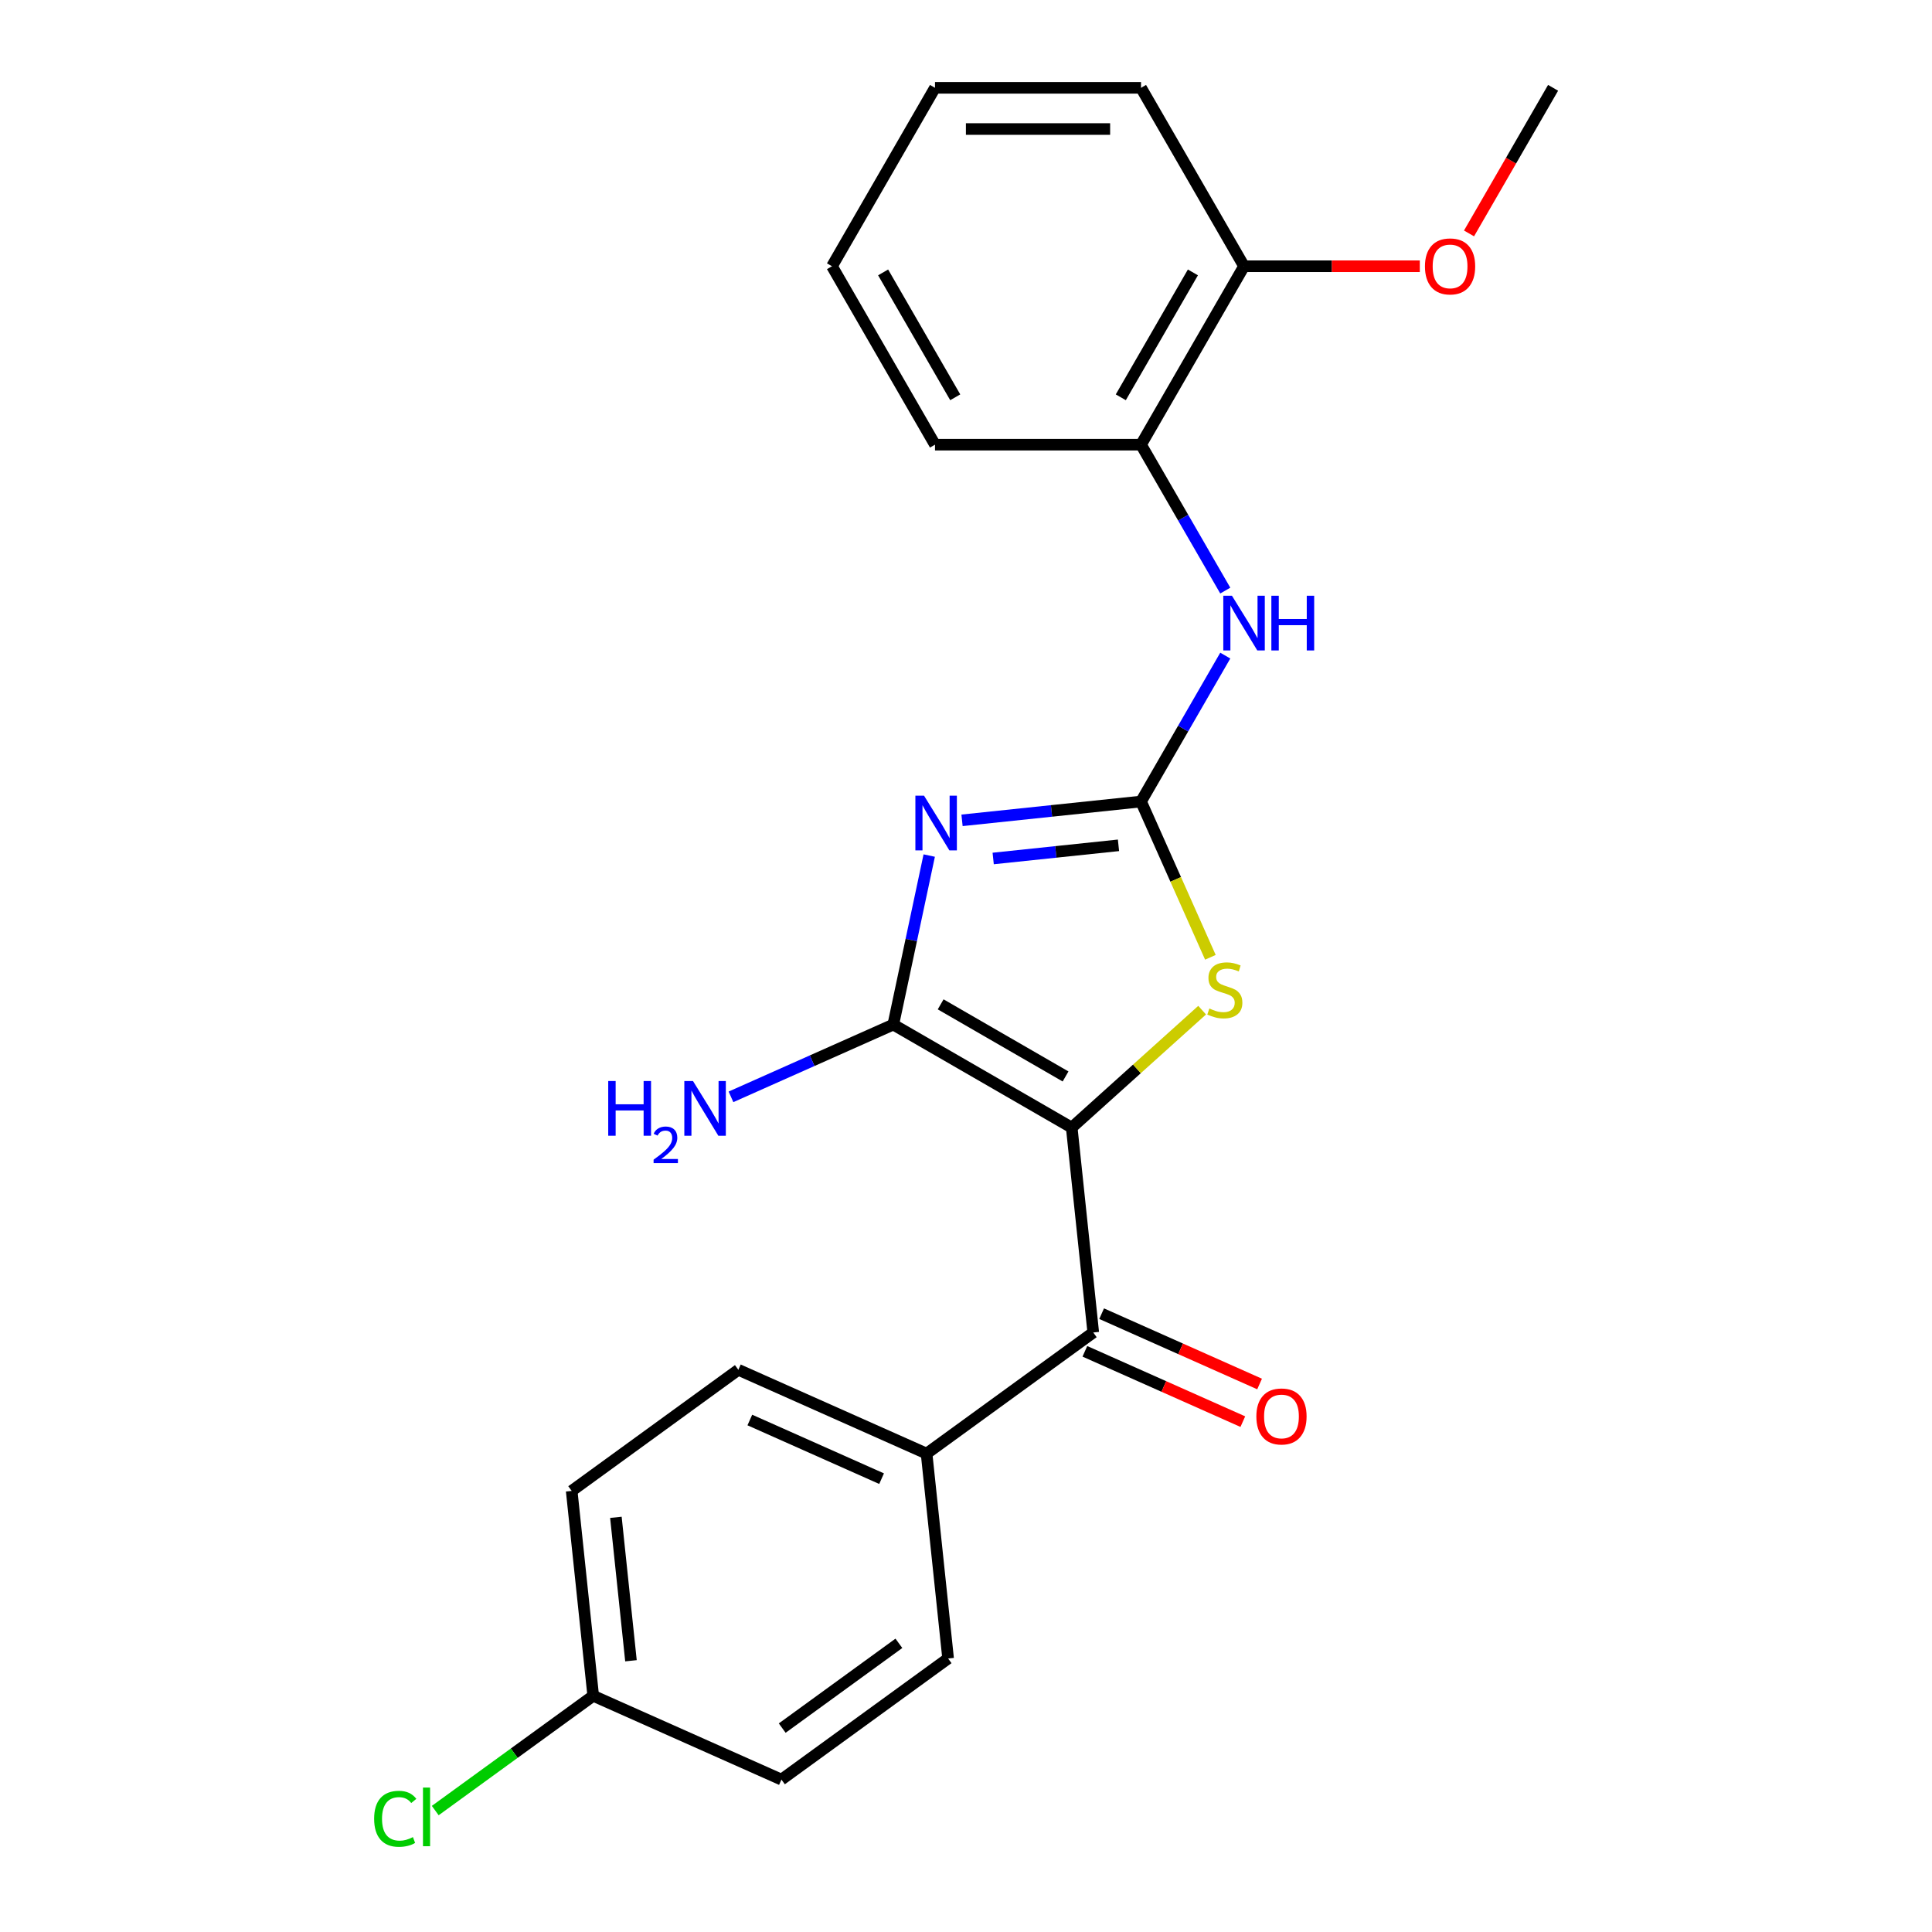 <?xml version='1.0' encoding='iso-8859-1'?>
<svg version='1.1' baseProfile='full'
              xmlns='http://www.w3.org/2000/svg'
                      xmlns:rdkit='http://www.rdkit.org/xml'
                      xmlns:xlink='http://www.w3.org/1999/xlink'
                  xml:space='preserve'
width='1000px' height='1000px' viewBox='0 0 1000 1000'>
<!-- END OF HEADER -->
<rect style='opacity:1.0;fill:#FFFFFF;stroke:none' width='1000' height='1000' x='0' y='0'> </rect>
<path class='bond-1' d='M 554.721,583.641 L 462.368,530.321' style='fill:none;fill-rule:evenodd;stroke:#000000;stroke-width:6px;stroke-linecap:butt;stroke-linejoin:miter;stroke-opacity:1' />
<path class='bond-1' d='M 551.532,557.173 L 486.885,519.849' style='fill:none;fill-rule:evenodd;stroke:#000000;stroke-width:6px;stroke-linecap:butt;stroke-linejoin:miter;stroke-opacity:1' />
<path class='bond-3' d='M 554.721,583.641 L 588.472,553.251' style='fill:none;fill-rule:evenodd;stroke:#000000;stroke-width:6px;stroke-linecap:butt;stroke-linejoin:miter;stroke-opacity:1' />
<path class='bond-3' d='M 588.472,553.251 L 622.223,522.861' style='fill:none;fill-rule:evenodd;stroke:#CCCC00;stroke-width:6px;stroke-linecap:butt;stroke-linejoin:miter;stroke-opacity:1' />
<path class='bond-4' d='M 554.721,583.641 L 565.867,689.697' style='fill:none;fill-rule:evenodd;stroke:#000000;stroke-width:6px;stroke-linecap:butt;stroke-linejoin:miter;stroke-opacity:1' />
<path class='bond-0' d='M 480.963,442.838 L 471.666,486.58' style='fill:none;fill-rule:evenodd;stroke:#0000FF;stroke-width:6px;stroke-linecap:butt;stroke-linejoin:miter;stroke-opacity:1' />
<path class='bond-0' d='M 471.666,486.58 L 462.368,530.321' style='fill:none;fill-rule:evenodd;stroke:#000000;stroke-width:6px;stroke-linecap:butt;stroke-linejoin:miter;stroke-opacity:1' />
<path class='bond-23' d='M 497.946,424.603 L 544.27,419.734' style='fill:none;fill-rule:evenodd;stroke:#0000FF;stroke-width:6px;stroke-linecap:butt;stroke-linejoin:miter;stroke-opacity:1' />
<path class='bond-23' d='M 544.27,419.734 L 590.595,414.865' style='fill:none;fill-rule:evenodd;stroke:#000000;stroke-width:6px;stroke-linecap:butt;stroke-linejoin:miter;stroke-opacity:1' />
<path class='bond-23' d='M 514.072,444.353 L 546.5,440.945' style='fill:none;fill-rule:evenodd;stroke:#0000FF;stroke-width:6px;stroke-linecap:butt;stroke-linejoin:miter;stroke-opacity:1' />
<path class='bond-23' d='M 546.5,440.945 L 578.927,437.537' style='fill:none;fill-rule:evenodd;stroke:#000000;stroke-width:6px;stroke-linecap:butt;stroke-linejoin:miter;stroke-opacity:1' />
<path class='bond-9' d='M 462.368,530.321 L 420.361,549.024' style='fill:none;fill-rule:evenodd;stroke:#000000;stroke-width:6px;stroke-linecap:butt;stroke-linejoin:miter;stroke-opacity:1' />
<path class='bond-9' d='M 420.361,549.024 L 378.354,567.727' style='fill:none;fill-rule:evenodd;stroke:#0000FF;stroke-width:6px;stroke-linecap:butt;stroke-linejoin:miter;stroke-opacity:1' />
<path class='bond-2' d='M 590.595,414.865 L 608.545,455.182' style='fill:none;fill-rule:evenodd;stroke:#000000;stroke-width:6px;stroke-linecap:butt;stroke-linejoin:miter;stroke-opacity:1' />
<path class='bond-2' d='M 608.545,455.182 L 626.496,495.499' style='fill:none;fill-rule:evenodd;stroke:#CCCC00;stroke-width:6px;stroke-linecap:butt;stroke-linejoin:miter;stroke-opacity:1' />
<path class='bond-5' d='M 590.595,414.865 L 612.398,377.102' style='fill:none;fill-rule:evenodd;stroke:#000000;stroke-width:6px;stroke-linecap:butt;stroke-linejoin:miter;stroke-opacity:1' />
<path class='bond-5' d='M 612.398,377.102 L 634.2,339.338' style='fill:none;fill-rule:evenodd;stroke:#0000FF;stroke-width:6px;stroke-linecap:butt;stroke-linejoin:miter;stroke-opacity:1' />
<path class='bond-7' d='M 565.867,689.697 L 479.594,752.378' style='fill:none;fill-rule:evenodd;stroke:#000000;stroke-width:6px;stroke-linecap:butt;stroke-linejoin:miter;stroke-opacity:1' />
<path class='bond-8' d='M 561.53,699.439 L 602.407,717.638' style='fill:none;fill-rule:evenodd;stroke:#000000;stroke-width:6px;stroke-linecap:butt;stroke-linejoin:miter;stroke-opacity:1' />
<path class='bond-8' d='M 602.407,717.638 L 643.284,735.838' style='fill:none;fill-rule:evenodd;stroke:#FF0000;stroke-width:6px;stroke-linecap:butt;stroke-linejoin:miter;stroke-opacity:1' />
<path class='bond-8' d='M 570.205,679.955 L 611.082,698.154' style='fill:none;fill-rule:evenodd;stroke:#000000;stroke-width:6px;stroke-linecap:butt;stroke-linejoin:miter;stroke-opacity:1' />
<path class='bond-8' d='M 611.082,698.154 L 651.959,716.354' style='fill:none;fill-rule:evenodd;stroke:#FF0000;stroke-width:6px;stroke-linecap:butt;stroke-linejoin:miter;stroke-opacity:1' />
<path class='bond-6' d='M 634.2,305.687 L 612.398,267.923' style='fill:none;fill-rule:evenodd;stroke:#0000FF;stroke-width:6px;stroke-linecap:butt;stroke-linejoin:miter;stroke-opacity:1' />
<path class='bond-6' d='M 612.398,267.923 L 590.595,230.16' style='fill:none;fill-rule:evenodd;stroke:#000000;stroke-width:6px;stroke-linecap:butt;stroke-linejoin:miter;stroke-opacity:1' />
<path class='bond-10' d='M 590.595,230.16 L 643.915,137.807' style='fill:none;fill-rule:evenodd;stroke:#000000;stroke-width:6px;stroke-linecap:butt;stroke-linejoin:miter;stroke-opacity:1' />
<path class='bond-10' d='M 580.123,205.643 L 617.446,140.996' style='fill:none;fill-rule:evenodd;stroke:#000000;stroke-width:6px;stroke-linecap:butt;stroke-linejoin:miter;stroke-opacity:1' />
<path class='bond-18' d='M 590.595,230.16 L 483.955,230.16' style='fill:none;fill-rule:evenodd;stroke:#000000;stroke-width:6px;stroke-linecap:butt;stroke-linejoin:miter;stroke-opacity:1' />
<path class='bond-11' d='M 479.594,752.378 L 382.174,709.004' style='fill:none;fill-rule:evenodd;stroke:#000000;stroke-width:6px;stroke-linecap:butt;stroke-linejoin:miter;stroke-opacity:1' />
<path class='bond-11' d='M 456.306,765.356 L 388.112,734.994' style='fill:none;fill-rule:evenodd;stroke:#000000;stroke-width:6px;stroke-linecap:butt;stroke-linejoin:miter;stroke-opacity:1' />
<path class='bond-12' d='M 479.594,752.378 L 490.741,858.433' style='fill:none;fill-rule:evenodd;stroke:#000000;stroke-width:6px;stroke-linecap:butt;stroke-linejoin:miter;stroke-opacity:1' />
<path class='bond-17' d='M 643.915,137.807 L 689.402,137.807' style='fill:none;fill-rule:evenodd;stroke:#000000;stroke-width:6px;stroke-linecap:butt;stroke-linejoin:miter;stroke-opacity:1' />
<path class='bond-17' d='M 689.402,137.807 L 734.889,137.807' style='fill:none;fill-rule:evenodd;stroke:#FF0000;stroke-width:6px;stroke-linecap:butt;stroke-linejoin:miter;stroke-opacity:1' />
<path class='bond-19' d='M 643.915,137.807 L 590.595,45.455' style='fill:none;fill-rule:evenodd;stroke:#000000;stroke-width:6px;stroke-linecap:butt;stroke-linejoin:miter;stroke-opacity:1' />
<path class='bond-14' d='M 382.174,709.004 L 295.901,771.685' style='fill:none;fill-rule:evenodd;stroke:#000000;stroke-width:6px;stroke-linecap:butt;stroke-linejoin:miter;stroke-opacity:1' />
<path class='bond-15' d='M 490.741,858.433 L 404.468,921.115' style='fill:none;fill-rule:evenodd;stroke:#000000;stroke-width:6px;stroke-linecap:butt;stroke-linejoin:miter;stroke-opacity:1' />
<path class='bond-15' d='M 465.264,850.581 L 404.873,894.458' style='fill:none;fill-rule:evenodd;stroke:#000000;stroke-width:6px;stroke-linecap:butt;stroke-linejoin:miter;stroke-opacity:1' />
<path class='bond-13' d='M 307.048,877.74 L 404.468,921.115' style='fill:none;fill-rule:evenodd;stroke:#000000;stroke-width:6px;stroke-linecap:butt;stroke-linejoin:miter;stroke-opacity:1' />
<path class='bond-16' d='M 307.048,877.74 L 266.164,907.444' style='fill:none;fill-rule:evenodd;stroke:#000000;stroke-width:6px;stroke-linecap:butt;stroke-linejoin:miter;stroke-opacity:1' />
<path class='bond-16' d='M 266.164,907.444 L 225.28,937.148' style='fill:none;fill-rule:evenodd;stroke:#00CC00;stroke-width:6px;stroke-linecap:butt;stroke-linejoin:miter;stroke-opacity:1' />
<path class='bond-24' d='M 307.048,877.74 L 295.901,771.685' style='fill:none;fill-rule:evenodd;stroke:#000000;stroke-width:6px;stroke-linecap:butt;stroke-linejoin:miter;stroke-opacity:1' />
<path class='bond-24' d='M 326.587,859.603 L 318.784,785.364' style='fill:none;fill-rule:evenodd;stroke:#000000;stroke-width:6px;stroke-linecap:butt;stroke-linejoin:miter;stroke-opacity:1' />
<path class='bond-20' d='M 760.361,120.821 L 782.118,83.138' style='fill:none;fill-rule:evenodd;stroke:#FF0000;stroke-width:6px;stroke-linecap:butt;stroke-linejoin:miter;stroke-opacity:1' />
<path class='bond-20' d='M 782.118,83.138 L 803.874,45.455' style='fill:none;fill-rule:evenodd;stroke:#000000;stroke-width:6px;stroke-linecap:butt;stroke-linejoin:miter;stroke-opacity:1' />
<path class='bond-21' d='M 483.955,230.16 L 430.636,137.807' style='fill:none;fill-rule:evenodd;stroke:#000000;stroke-width:6px;stroke-linecap:butt;stroke-linejoin:miter;stroke-opacity:1' />
<path class='bond-21' d='M 494.428,205.643 L 457.104,140.996' style='fill:none;fill-rule:evenodd;stroke:#000000;stroke-width:6px;stroke-linecap:butt;stroke-linejoin:miter;stroke-opacity:1' />
<path class='bond-25' d='M 590.595,45.455 L 483.955,45.455' style='fill:none;fill-rule:evenodd;stroke:#000000;stroke-width:6px;stroke-linecap:butt;stroke-linejoin:miter;stroke-opacity:1' />
<path class='bond-25' d='M 574.599,66.782 L 499.951,66.782' style='fill:none;fill-rule:evenodd;stroke:#000000;stroke-width:6px;stroke-linecap:butt;stroke-linejoin:miter;stroke-opacity:1' />
<path class='bond-22' d='M 430.636,137.807 L 483.955,45.455' style='fill:none;fill-rule:evenodd;stroke:#000000;stroke-width:6px;stroke-linecap:butt;stroke-linejoin:miter;stroke-opacity:1' />
<path  class='atom-1' d='M 478.28 411.852
L 487.56 426.852
Q 488.48 428.332, 489.96 431.012
Q 491.44 433.692, 491.52 433.852
L 491.52 411.852
L 495.28 411.852
L 495.28 440.172
L 491.4 440.172
L 481.44 423.772
Q 480.28 421.852, 479.04 419.652
Q 477.84 417.452, 477.48 416.772
L 477.48 440.172
L 473.8 440.172
L 473.8 411.852
L 478.28 411.852
' fill='#0000FF'/>
<path  class='atom-4' d='M 625.969 522.005
Q 626.289 522.125, 627.609 522.685
Q 628.929 523.245, 630.369 523.605
Q 631.849 523.925, 633.289 523.925
Q 635.969 523.925, 637.529 522.645
Q 639.089 521.325, 639.089 519.045
Q 639.089 517.485, 638.289 516.525
Q 637.529 515.565, 636.329 515.045
Q 635.129 514.525, 633.129 513.925
Q 630.609 513.165, 629.089 512.445
Q 627.609 511.725, 626.529 510.205
Q 625.489 508.685, 625.489 506.125
Q 625.489 502.565, 627.889 500.365
Q 630.329 498.165, 635.129 498.165
Q 638.409 498.165, 642.129 499.725
L 641.209 502.805
Q 637.809 501.405, 635.249 501.405
Q 632.489 501.405, 630.969 502.565
Q 629.449 503.685, 629.489 505.645
Q 629.489 507.165, 630.249 508.085
Q 631.049 509.005, 632.169 509.525
Q 633.329 510.045, 635.249 510.645
Q 637.809 511.445, 639.329 512.245
Q 640.849 513.045, 641.929 514.685
Q 643.049 516.285, 643.049 519.045
Q 643.049 522.965, 640.409 525.085
Q 637.809 527.165, 633.449 527.165
Q 630.929 527.165, 629.009 526.605
Q 627.129 526.085, 624.889 525.165
L 625.969 522.005
' fill='#CCCC00'/>
<path  class='atom-6' d='M 637.655 308.353
L 646.935 323.353
Q 647.855 324.833, 649.335 327.513
Q 650.815 330.193, 650.895 330.353
L 650.895 308.353
L 654.655 308.353
L 654.655 336.673
L 650.775 336.673
L 640.815 320.273
Q 639.655 318.353, 638.415 316.153
Q 637.215 313.953, 636.855 313.273
L 636.855 336.673
L 633.175 336.673
L 633.175 308.353
L 637.655 308.353
' fill='#0000FF'/>
<path  class='atom-6' d='M 658.055 308.353
L 661.895 308.353
L 661.895 320.393
L 676.375 320.393
L 676.375 308.353
L 680.215 308.353
L 680.215 336.673
L 676.375 336.673
L 676.375 323.593
L 661.895 323.593
L 661.895 336.673
L 658.055 336.673
L 658.055 308.353
' fill='#0000FF'/>
<path  class='atom-9' d='M 650.288 733.151
Q 650.288 726.351, 653.648 722.551
Q 657.008 718.751, 663.288 718.751
Q 669.568 718.751, 672.928 722.551
Q 676.288 726.351, 676.288 733.151
Q 676.288 740.031, 672.888 743.951
Q 669.488 747.831, 663.288 747.831
Q 657.048 747.831, 653.648 743.951
Q 650.288 740.071, 650.288 733.151
M 663.288 744.631
Q 667.608 744.631, 669.928 741.751
Q 672.288 738.831, 672.288 733.151
Q 672.288 727.591, 669.928 724.791
Q 667.608 721.951, 663.288 721.951
Q 658.968 721.951, 656.608 724.751
Q 654.288 727.551, 654.288 733.151
Q 654.288 738.871, 656.608 741.751
Q 658.968 744.631, 663.288 744.631
' fill='#FF0000'/>
<path  class='atom-10' d='M 314.815 559.536
L 318.655 559.536
L 318.655 571.576
L 333.135 571.576
L 333.135 559.536
L 336.975 559.536
L 336.975 587.856
L 333.135 587.856
L 333.135 574.776
L 318.655 574.776
L 318.655 587.856
L 314.815 587.856
L 314.815 559.536
' fill='#0000FF'/>
<path  class='atom-10' d='M 338.348 586.862
Q 339.034 585.093, 340.671 584.116
Q 342.308 583.113, 344.578 583.113
Q 347.403 583.113, 348.987 584.644
Q 350.571 586.176, 350.571 588.895
Q 350.571 591.667, 348.512 594.254
Q 346.479 596.841, 342.255 599.904
L 350.888 599.904
L 350.888 602.016
L 338.295 602.016
L 338.295 600.247
Q 341.78 597.765, 343.839 595.917
Q 345.925 594.069, 346.928 592.406
Q 347.931 590.743, 347.931 589.027
Q 347.931 587.232, 347.033 586.228
Q 346.136 585.225, 344.578 585.225
Q 343.073 585.225, 342.07 585.832
Q 341.067 586.44, 340.354 587.786
L 338.348 586.862
' fill='#0000FF'/>
<path  class='atom-10' d='M 358.688 559.536
L 367.968 574.536
Q 368.888 576.016, 370.368 578.696
Q 371.848 581.376, 371.928 581.536
L 371.928 559.536
L 375.688 559.536
L 375.688 587.856
L 371.808 587.856
L 361.848 571.456
Q 360.688 569.536, 359.448 567.336
Q 358.248 565.136, 357.888 564.456
L 357.888 587.856
L 354.208 587.856
L 354.208 559.536
L 358.688 559.536
' fill='#0000FF'/>
<path  class='atom-17' d='M 193.654 941.402
Q 193.654 934.362, 196.934 930.682
Q 200.254 926.962, 206.534 926.962
Q 212.374 926.962, 215.494 931.082
L 212.854 933.242
Q 210.574 930.242, 206.534 930.242
Q 202.254 930.242, 199.974 933.122
Q 197.734 935.962, 197.734 941.402
Q 197.734 947.002, 200.054 949.882
Q 202.414 952.762, 206.974 952.762
Q 210.094 952.762, 213.734 950.882
L 214.854 953.882
Q 213.374 954.842, 211.134 955.402
Q 208.894 955.962, 206.414 955.962
Q 200.254 955.962, 196.934 952.202
Q 193.654 948.442, 193.654 941.402
' fill='#00CC00'/>
<path  class='atom-17' d='M 218.934 925.242
L 222.614 925.242
L 222.614 955.602
L 218.934 955.602
L 218.934 925.242
' fill='#00CC00'/>
<path  class='atom-18' d='M 737.555 137.887
Q 737.555 131.087, 740.915 127.287
Q 744.275 123.487, 750.555 123.487
Q 756.835 123.487, 760.195 127.287
Q 763.555 131.087, 763.555 137.887
Q 763.555 144.767, 760.155 148.687
Q 756.755 152.567, 750.555 152.567
Q 744.315 152.567, 740.915 148.687
Q 737.555 144.807, 737.555 137.887
M 750.555 149.367
Q 754.875 149.367, 757.195 146.487
Q 759.555 143.567, 759.555 137.887
Q 759.555 132.327, 757.195 129.527
Q 754.875 126.687, 750.555 126.687
Q 746.235 126.687, 743.875 129.487
Q 741.555 132.287, 741.555 137.887
Q 741.555 143.607, 743.875 146.487
Q 746.235 149.367, 750.555 149.367
' fill='#FF0000'/>
</svg>
